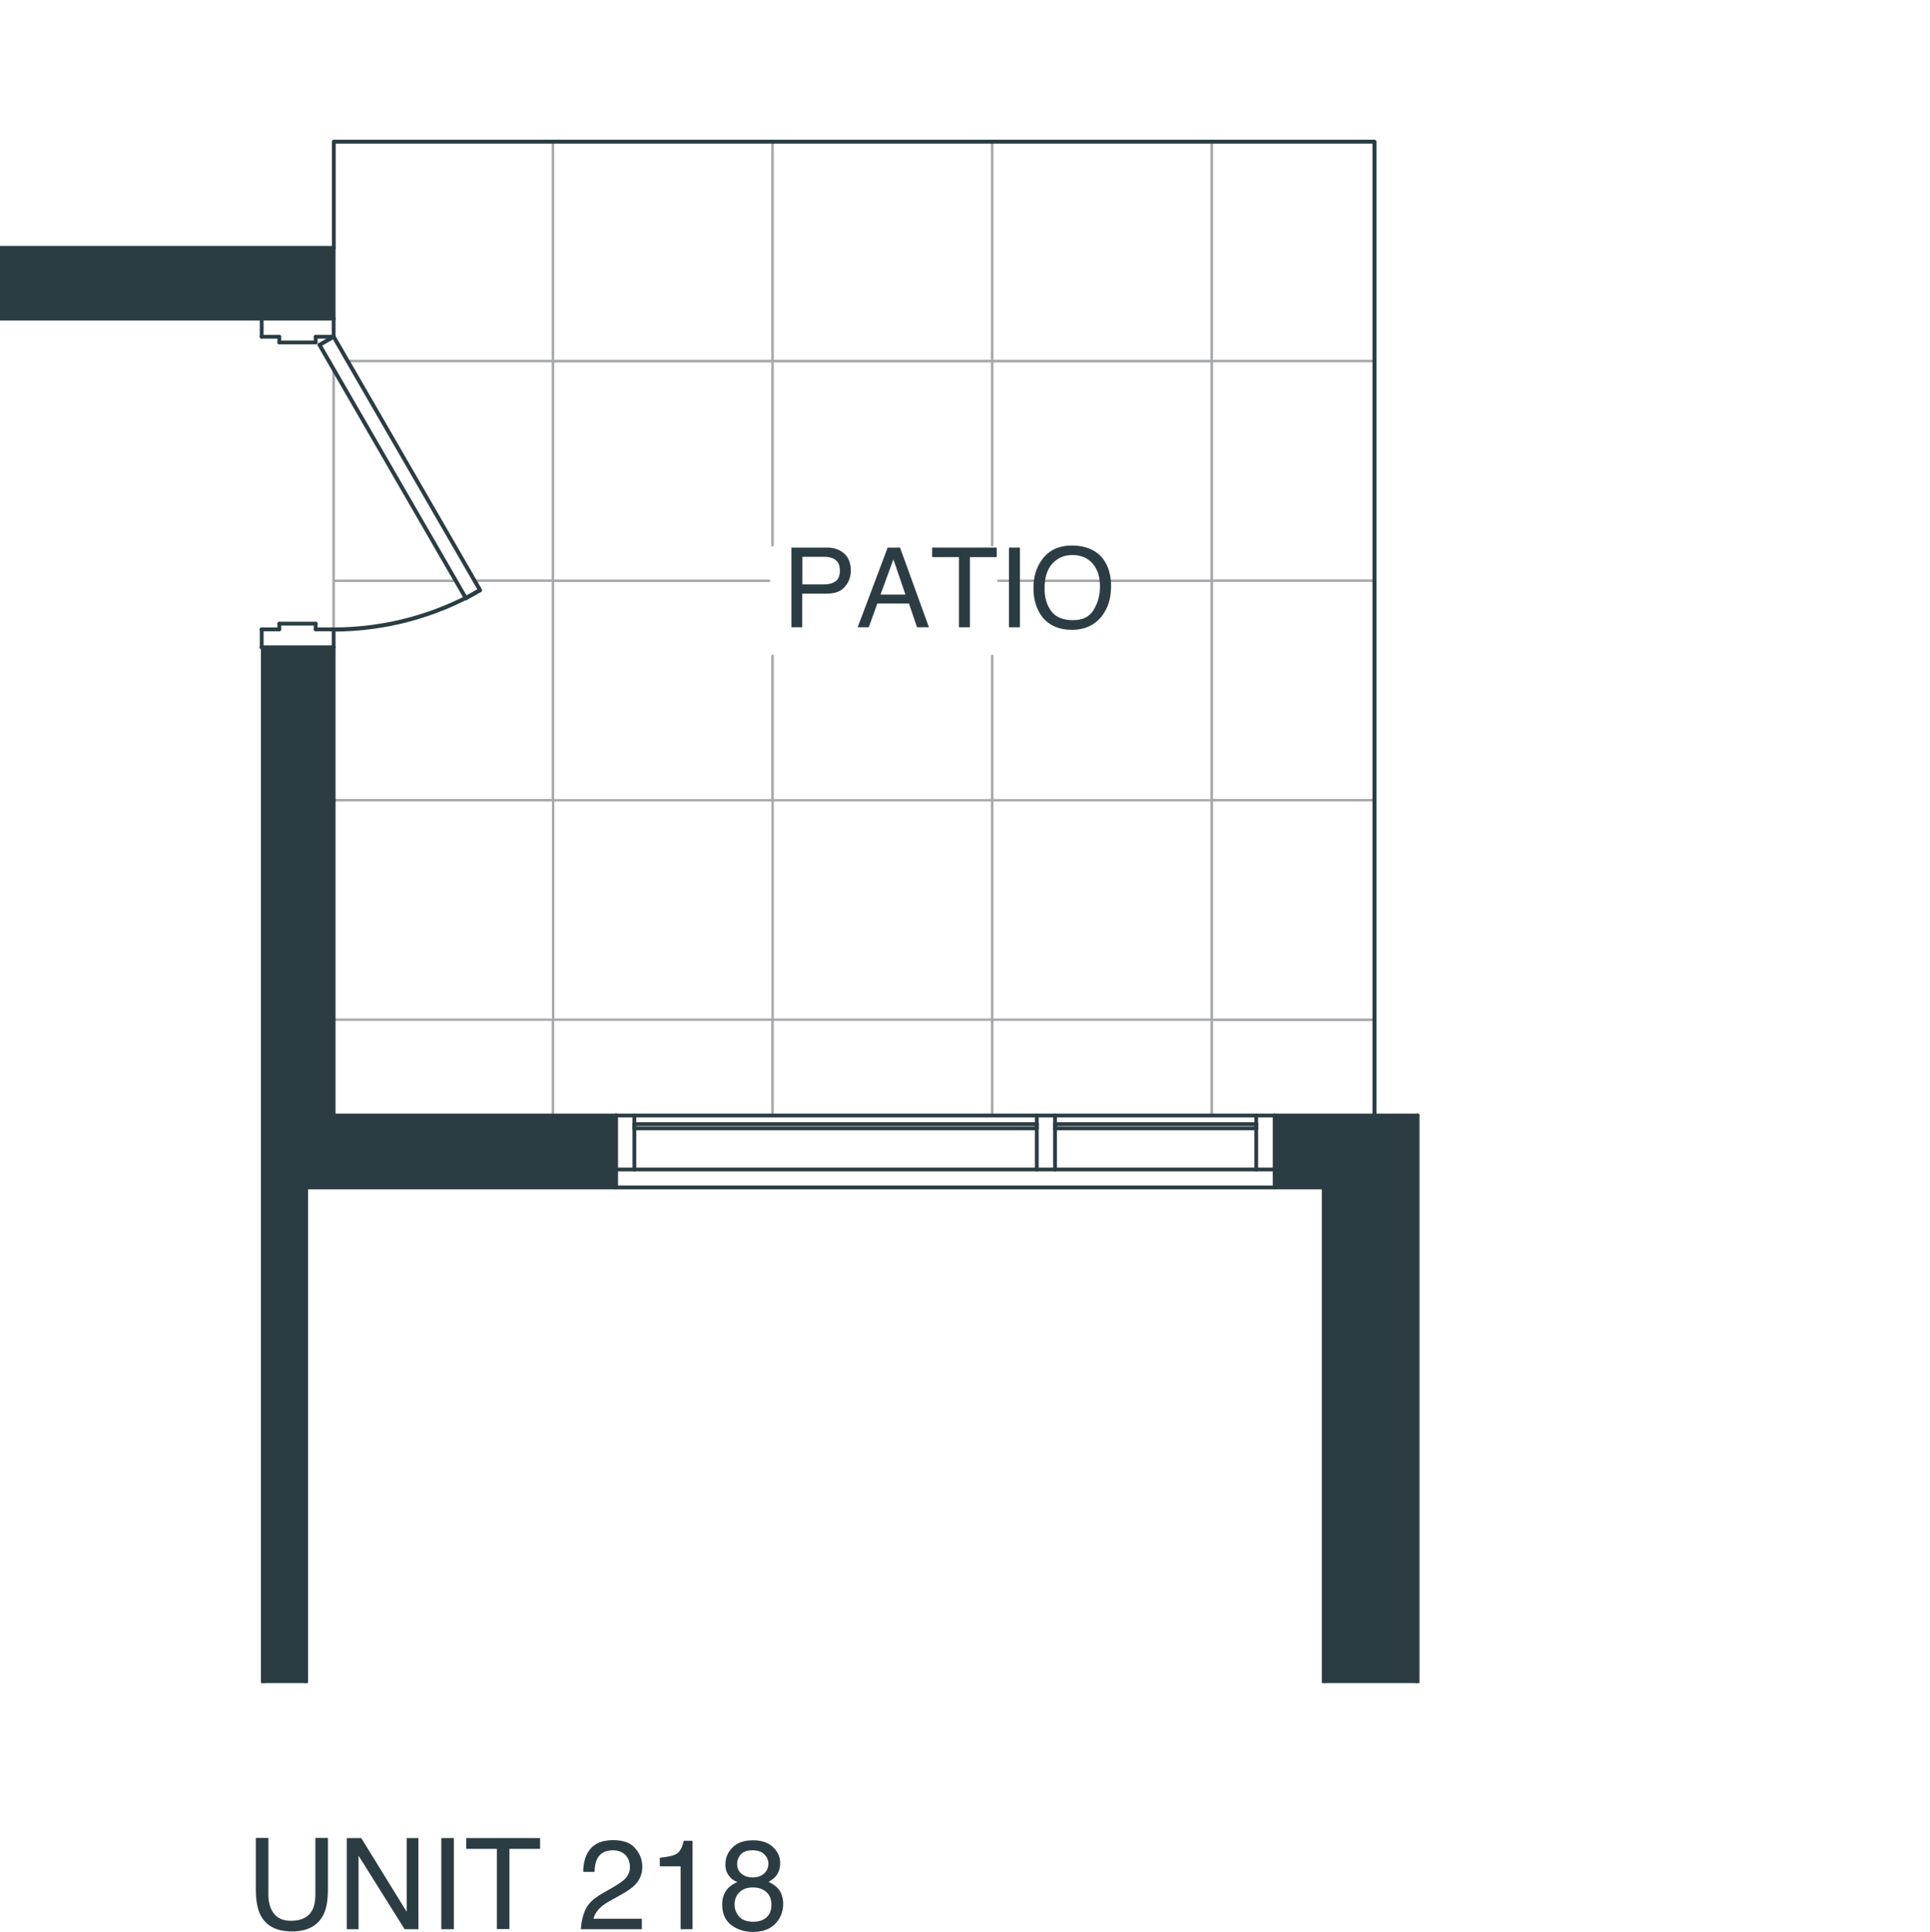 <?xml version="1.0" encoding="UTF-8"?> <svg xmlns="http://www.w3.org/2000/svg" xmlns:xlink="http://www.w3.org/1999/xlink" id="Layer_2" viewBox="0 0 121.54 121.67"><defs><style> .cls-1 { fill: none; } .cls-2, .cls-3 { fill: #2b3d43; } .cls-4 { isolation: isolate; } .cls-5 { clip-path: url(#clippath-11); } .cls-6 { clip-path: url(#clippath-10); } .cls-7 { clip-path: url(#clippath-4); } .cls-8 { clip-path: url(#clippath-2); } .cls-9 { clip-path: url(#clippath-7); } .cls-10 { clip-path: url(#clippath-6); } .cls-11 { clip-path: url(#clippath-9); } .cls-12 { clip-path: url(#clippath-8); } .cls-13 { fill: #a6a8ab; } .cls-3 { fill-rule: evenodd; } .cls-14 { clip-path: url(#clippath); } </style><clipPath id="clippath"><rect class="cls-1" width="121.54" height="106.01"></rect></clipPath><clipPath id="clippath-2"><rect class="cls-1" width="121.54" height="106.01"></rect></clipPath><clipPath id="clippath-4"><rect class="cls-1" width="121.54" height="106.01"></rect></clipPath><clipPath id="clippath-6"><rect class="cls-1" width="121.54" height="106.01"></rect></clipPath><clipPath id="clippath-7"><rect class="cls-1" width="121.54" height="106.01"></rect></clipPath><clipPath id="clippath-8"><rect class="cls-1" width="121.54" height="106.01"></rect></clipPath><clipPath id="clippath-9"><rect class="cls-1" width="121.54" height="106.01"></rect></clipPath><clipPath id="clippath-10"><rect class="cls-1" width="121.54" height="106.01"></rect></clipPath><clipPath id="clippath-11"><rect class="cls-1" width="121.54" height="106.01"></rect></clipPath></defs><g id="Layer_1-2" data-name="Layer_1"><g class="cls-4"><g><g class="cls-14"><polygon class="cls-3" points="89.27 70.25 80.27 70.25 80.27 74.79 83.36 74.79 83.36 157.88 63.42 157.88 63.42 160.61 83.36 160.61 83.36 192.29 63.42 192.29 63.42 196.54 83.36 196.54 83.36 231.1 25.42 231.1 25.42 196.54 45.01 196.54 45.01 192.29 25.42 192.29 25.42 186.36 19.28 186.36 19.28 160.61 45.01 160.61 45.01 157.88 19.28 157.88 19.28 156.15 16.55 156.15 16.55 183.62 -59.12 183.62 -59.12 184.05 -76.84 184.05 -76.84 190.61 -72.59 190.61 -72.59 188.3 -50.32 188.3 -50.32 211.59 -72.59 211.59 -72.59 209.02 -76.84 209.02 -76.84 218.83 -72.59 218.83 -72.59 215.84 -50.32 215.84 -50.32 250.4 -72.59 250.4 -72.59 246.44 -76.84 246.44 -76.84 250.4 -77.99 250.4 -77.99 254.57 -43.26 254.57 -43.26 193.41 18.37 193.41 18.37 234.56 89.27 234.56 89.27 70.25"></polygon></g><g class="cls-8"><polygon class="cls-3" points="21.01 40.77 16.55 40.77 16.55 137.74 19.28 137.74 19.28 74.79 38.79 74.79 38.79 70.25 21.01 70.25 21.01 40.77"></polygon></g><g class="cls-7"><rect class="cls-2" x="-.95" y="15.61" width="21.96" height="4.46"></rect></g><path class="cls-13" d="M76.31,70.33s-.08-.03-.08-.08v-5.95h-13.67v5.95s-.03.08-.08.08-.08-.03-.08-.08v-5.95h-13.67v5.95s-.03.08-.08.08-.08-.03-.08-.08v-5.95h-13.67v5.95s-.03.08-.08.08-.08-.03-.08-.08v-5.95h-13.67v5.95s-.03.08-.08.08-.08-.03-.08-.08v-30.62s.03-.08.08-.08.08.03.08.08v10.69h13.67v-13.67h-4.87s-.08-.03-.08-.08.03-.08.08-.08h4.87v-13.67h-12.86s-.08-.03-.08-.08.03-.08.08-.08h12.86v-13.75s.03-.08.08-.08.08.03.08.08v13.75h13.67v-13.75s.03-.08.08-.08.08.03.08.08v13.75h13.67v-13.75s.03-.08.08-.08.08.03.08.08v13.75h13.67v-13.75s.03-.08.08-.08.08.03.08.08v13.75h10.16s.08.03.08.08-.03.08-.08.08h-10.16v13.67h10.16s.08.03.08.08-.03.08-.08.08h-10.16v13.67h10.16s.08.03.08.08-.03.08-.08.08h-10.16v13.67h10.16s.08.03.08.08-.03.08-.08.08h-10.16v5.95s-.03.08-.08.08ZM62.56,64.15h13.67v-13.67h-13.67v13.67ZM48.73,64.15h13.67v-13.67h-13.67v13.67ZM34.91,64.15h13.67v-13.67h-13.67v13.67ZM21.09,64.15h13.67v-13.67h-13.67v13.67ZM62.56,50.33h13.67v-13.67h-13.36s-.08-.03-.08-.08.03-.08.08-.08h13.36v-13.67h-13.67v11.51s-.03.08-.08.08-.08-.03-.08-.08v-11.51h-13.67v11.51s-.03.08-.08.08-.08-.03-.08-.08v-11.51h-13.67v13.67h13.53s.08.03.08.08-.03.08-.08.08h-13.53v13.67h13.67v-9.02s.03-.08.08-.08.08.03.08.08v9.02h13.67v-9.02s.03-.08.08-.08.08.03.08.08v9.02ZM21.01,21.28s-.08-.03-.08-.08v-12.28s.03-.08.08-.08.08.03.08.08v12.28s-.03.08-.08.08Z"></path><path class="cls-13" d="M21.01,39.71s-.08-.03-.08-.08v-16.39s.03-.08.08-.08.08.03.08.08v13.26h7.62s.08.03.08.08-.03.08-.08.08h-7.62v2.98s-.03.08-.08.08Z"></path><path class="cls-2" d="M89.27,70.38h-9c-.07,0-.12-.06-.12-.12s.06-.12.12-.12h9c.07,0,.12.06.12.12s-.06.12-.12.12Z"></path><path class="cls-2" d="M80.27,74.91c-.07,0-.12-.06-.12-.12v-4.54c0-.07.06-.12.12-.12s.12.06.12.12v4.54c0,.07-.06.12-.12.12Z"></path><path class="cls-2" d="M83.36,74.91h-3.09c-.07,0-.12-.06-.12-.12s.06-.12.12-.12h3.09c.07,0,.12.06.12.12s-.06.12-.12.12Z"></path><path class="cls-2" d="M38.8,70.38h-17.78c-.07,0-.12-.06-.12-.12s.06-.12.12-.12h17.78c.07,0,.12.06.12.12s-.06.12-.12.12Z"></path><path class="cls-2" d="M38.8,74.91h-19.51c-.07,0-.12-.06-.12-.12s.06-.12.12-.12h19.51c.07,0,.12.06.12.12s-.06.12-.12.12Z"></path><path class="cls-2" d="M38.8,74.91c-.07,0-.12-.06-.12-.12v-4.54c0-.07.06-.12.12-.12s.12.06.12.12v4.54c0,.07-.06.12-.12.12Z"></path><path class="cls-2" d="M80.27,74.91h-41.47c-.07,0-.12-.06-.12-.12s.06-.12.12-.12h41.47c.07,0,.12.06.12.12s-.06.12-.12.12Z"></path><path class="cls-2" d="M21.01,20.19c-.07,0-.12-.06-.12-.12v-4.46c0-.07.06-.12.12-.12s.12.06.12.12v4.46c0,.07-.06.12-.12.12Z"></path><path class="cls-2" d="M16.55,74.91c-.07,0-.12-.06-.12-.12v-34.02c0-.07.06-.12.12-.12s.12.06.12.12v34.02c0,.07-.06.12-.12.12Z"></path><path class="cls-2" d="M21.01,70.38c-.07,0-.12-.06-.12-.12v-29.48c0-.07.06-.12.12-.12s.12.06.12.12v29.48c0,.07-.06.12-.12.12Z"></path><g class="cls-10"><path class="cls-2" d="M16.48,20.19H-.95c-.07,0-.12-.06-.12-.12s.06-.12.12-.12h17.42c.07,0,.12.06.12.12s-.06.12-.12.12Z"></path></g><g class="cls-9"><path class="cls-2" d="M21.01,15.73H-.95c-.07,0-.12-.06-.12-.12s.06-.12.12-.12h21.96c.07,0,.12.06.12.12s-.06.12-.12.12Z"></path></g><g class="cls-12"><path class="cls-2" d="M83.36,158c-.07,0-.12-.06-.12-.12v-83.09c0-.07.06-.12.12-.12s.12.06.12.12v83.09c0,.07-.06.12-.12.12Z"></path></g><g class="cls-11"><path class="cls-2" d="M89.27,234.68c-.07,0-.12-.06-.12-.12V70.25c0-.07.06-.12.12-.12s.12.06.12.12v164.3c0,.07-.06.12-.12.12Z"></path></g><g class="cls-6"><path class="cls-2" d="M19.28,136.81c-.07,0-.12-.06-.12-.12v-61.89c0-.07.06-.12.12-.12s.12.06.12.12v61.89c0,.07-.06.12-.12.12Z"></path></g><g class="cls-5"><path class="cls-2" d="M16.55,136.81c-.07,0-.12-.06-.12-.12v-61.89c0-.07.06-.12.12-.12s.12.06.12.12v61.89c0,.07-.06.12-.12.12Z"></path></g><path class="cls-2" d="M65.29,71.19c-.07,0-.12-.06-.12-.12v-.27c0-.07.06-.12.12-.12s.12.06.12.12v.27c0,.07-.06.12-.12.12Z"></path><path class="cls-2" d="M65.29,70.92h-25.34c-.07,0-.12-.06-.12-.12s.06-.12.12-.12h25.34c.07,0,.12.06.12.12s-.06.12-.12.12Z"></path><path class="cls-2" d="M39.95,71.19c-.07,0-.12-.06-.12-.12v-.27c0-.07.06-.12.12-.12s.12.06.12.12v.27c0,.07-.06.12-.12.12Z"></path><path class="cls-2" d="M65.29,71.19h-25.34c-.07,0-.12-.06-.12-.12s.06-.12.12-.12h25.34c.07,0,.12.06.12.12s-.06.12-.12.12Z"></path><path class="cls-2" d="M79.11,71.19c-.07,0-.12-.06-.12-.12v-.27c0-.07.06-.12.12-.12s.12.06.12.12v.27c0,.07-.06.12-.12.12Z"></path><path class="cls-2" d="M66.44,71.19c-.07,0-.12-.06-.12-.12v-.27c0-.07.06-.12.12-.12s.12.06.12.12v.27c0,.07-.06.12-.12.12Z"></path><path class="cls-2" d="M79.11,71.19h-12.67c-.07,0-.12-.06-.12-.12s.06-.12.12-.12h12.67c.07,0,.12.06.12.12s-.06.12-.12.12Z"></path><path class="cls-2" d="M66.44,73.78c-.07,0-.12-.06-.12-.12v-2.86c0-.07.06-.12.12-.12s.12.06.12.12v2.86c0,.07-.06.12-.12.12Z"></path><path class="cls-2" d="M66.44,70.38h-1.15c-.07,0-.12-.06-.12-.12s.06-.12.12-.12h1.15c.07,0,.12.06.12.12s-.06.12-.12.12Z"></path><path class="cls-2" d="M65.29,73.78c-.07,0-.12-.06-.12-.12v-3.4c0-.07.06-.12.12-.12s.12.06.12.12v3.4c0,.07-.06.12-.12.12Z"></path><path class="cls-2" d="M66.44,73.78h-1.15c-.07,0-.12-.06-.12-.12s.06-.12.12-.12h1.15c.07,0,.12.06.12.12s-.06.12-.12.12Z"></path><path class="cls-2" d="M80.27,70.38h-1.15c-.07,0-.12-.06-.12-.12s.06-.12.12-.12h1.15c.07,0,.12.06.12.12s-.06.12-.12.12Z"></path><path class="cls-2" d="M79.11,73.78c-.07,0-.12-.06-.12-.12v-2.86c0-.07.06-.12.12-.12s.12.06.12.12v2.86c0,.07-.06.12-.12.12Z"></path><path class="cls-2" d="M80.27,73.78h-1.15c-.07,0-.12-.06-.12-.12s.06-.12.12-.12h1.15c.07,0,.12.06.12.12s-.06.12-.12.12Z"></path><path class="cls-2" d="M39.95,73.78c-.07,0-.12-.06-.12-.12v-3.4c0-.07.06-.12.12-.12s.12.06.12.12v3.4c0,.07-.06.12-.12.12Z"></path><path class="cls-2" d="M39.95,70.38h-1.15c-.07,0-.12-.06-.12-.12s.06-.12.12-.12h1.15c.07,0,.12.06.12.12s-.06.12-.12.12Z"></path><path class="cls-2" d="M39.95,73.78h-1.15c-.07,0-.12-.06-.12-.12s.06-.12.12-.12h1.15c.07,0,.12.06.12.12s-.06.12-.12.12Z"></path><path class="cls-2" d="M65.29,73.78h-25.34c-.07,0-.12-.06-.12-.12s.06-.12.12-.12h25.34c.07,0,.12.06.12.12s-.06.12-.12.12Z"></path><path class="cls-2" d="M79.11,73.78h-12.67c-.07,0-.12-.06-.12-.12s.06-.12.12-.12h12.67c.07,0,.12.06.12.12s-.06.12-.12.12Z"></path><path class="cls-2" d="M65.29,70.38h-25.34c-.07,0-.12-.06-.12-.12s.06-.12.12-.12h25.34c.07,0,.12.06.12.12s-.06.12-.12.12Z"></path><path class="cls-2" d="M79.11,70.92h-12.67c-.07,0-.12-.06-.12-.12s.06-.12.12-.12h12.67c.07,0,.12.06.12.12s-.06.12-.12.12Z"></path><path class="cls-2" d="M79.11,70.92c-.07,0-.12-.06-.12-.12v-.54c0-.07.06-.12.12-.12s.12.06.12.12v.54c0,.07-.06.12-.12.12Z"></path><path class="cls-2" d="M66.44,70.92c-.07,0-.12-.06-.12-.12v-.54c0-.07.06-.12.12-.12s.12.06.12.12v.54c0,.07-.06.12-.12.12Z"></path><path class="cls-2" d="M79.11,70.38h-12.67c-.07,0-.12-.06-.12-.12s.06-.12.12-.12h12.67c.07,0,.12.06.12.12s-.06.12-.12.12Z"></path><path class="cls-2" d="M21.01,39.76h-1.13c-.07,0-.12-.06-.12-.12s.06-.12.12-.12h1.13c.07,0,.12.06.12.12s-.06.12-.12.12Z"></path><path class="cls-2" d="M19.88,39.76c-.07,0-.12-.06-.12-.12v-.36c0-.07.06-.12.12-.12s.12.06.12.12v.36c0,.07-.06.12-.12.12Z"></path><path class="cls-2" d="M19.88,39.4h-2.29c-.07,0-.12-.06-.12-.12s.06-.12.12-.12h2.29c.07,0,.12.06.12.12s-.06.12-.12.12Z"></path><path class="cls-2" d="M17.59,39.76c-.07,0-.12-.06-.12-.12v-.36c0-.07.06-.12.12-.12s.12.06.12.12v.36c0,.07-.06.12-.12.12Z"></path><path class="cls-2" d="M17.59,39.76h-1.12c-.07,0-.12-.06-.12-.12s.06-.12.12-.12h1.12c.07,0,.12.06.12.12s-.06.12-.12.12Z"></path><path class="cls-2" d="M16.48,40.89c-.07,0-.12-.06-.12-.12v-1.13c0-.07.06-.12.12-.12s.12.06.12.12v1.13c0,.07-.06.12-.12.12Z"></path><path class="cls-2" d="M21.01,40.89h-4.54c-.07,0-.12-.06-.12-.12s.06-.12.12-.12h4.54c.07,0,.12.06.12.12s-.06.12-.12.12Z"></path><path class="cls-2" d="M21.01,40.89c-.07,0-.12-.06-.12-.12v-1.13c0-.07.06-.12.12-.12s.12.06.12.12v1.13c0,.07-.06.12-.12.12Z"></path><path class="cls-2" d="M21.01,21.33c-.07,0-.12-.06-.12-.12v-1.13c0-.07.06-.12.12-.12s.12.06.12.12v1.13c0,.07-.06.12-.12.12Z"></path><path class="cls-2" d="M21.01,20.19h-4.54c-.07,0-.12-.06-.12-.12s.06-.12.12-.12h4.54c.07,0,.12.06.12.12s-.06.12-.12.12Z"></path><path class="cls-2" d="M16.48,21.33c-.07,0-.12-.06-.12-.12v-1.13c0-.07.06-.12.12-.12s.12.06.12.12v1.13c0,.07-.06.12-.12.12Z"></path><path class="cls-2" d="M17.59,21.33h-1.12c-.07,0-.12-.06-.12-.12s.06-.12.12-.12h1.12c.07,0,.12.06.12.12s-.06.12-.12.12Z"></path><path class="cls-2" d="M17.59,21.69c-.07,0-.12-.06-.12-.12v-.36c0-.07.06-.12.12-.12s.12.06.12.12v.36c0,.07-.06.12-.12.12Z"></path><path class="cls-2" d="M19.88,21.69h-2.29c-.07,0-.12-.06-.12-.12s.06-.12.12-.12h2.29c.07,0,.12.06.12.12s-.06.12-.12.12Z"></path><path class="cls-2" d="M19.88,21.69c-.07,0-.12-.06-.12-.12v-.36c0-.07.06-.12.12-.12s.12.06.12.12v.36c0,.07-.06.12-.12.12Z"></path><path class="cls-2" d="M21.01,21.33h-1.13c-.07,0-.12-.06-.12-.12s.06-.12.12-.12h1.13c.07,0,.12.06.12.12s-.06.12-.12.12Z"></path><path class="cls-2" d="M30.23,37.29s-.08-.02-.11-.06l-9.22-15.96c-.03-.06-.01-.14.05-.17.06-.03.13-.01.17.05l9.22,15.96c.03.06.01.14-.05.17-.02.01-.04.02-.06.02Z"></path><path class="cls-2" d="M20.13,21.84s-.08-.02-.11-.06c-.03-.06-.01-.14.05-.17l.88-.51c.06-.03.13-.01.17.05.03.06.01.14-.05.17l-.88.51s-.04.02-.06.02Z"></path><path class="cls-2" d="M29.34,37.8s-.08-.02-.11-.06l-9.22-15.96c-.03-.06-.01-.14.05-.17.06-.03.14-.01.17.05l9.22,15.96c.03.06.01.14-.05.17-.02.01-.04.02-.06.02Z"></path><path class="cls-2" d="M29.34,37.8s-.08-.02-.11-.06c-.03-.06-.01-.14.05-.17l.88-.51c.06-.03.13-.01.17.05.03.06.01.14-.05.17l-.88.51s-.04.02-.06.02Z"></path><path class="cls-2" d="M21.01,39.76c-.07,0-.12-.06-.12-.12s.06-.12.12-.12c3.21,0,6.38-.85,9.15-2.45.06-.03.13-.01.17.05.03.06.01.14-.05.17-2.82,1.63-6.02,2.49-9.28,2.49Z"></path><path class="cls-2" d="M86.55,70.41c-.07,0-.12-.06-.12-.12V9.05H21.14v6.55c0,.07-.06.12-.12.12s-.12-.06-.12-.12v-6.68c0-.07.06-.12.12-.12h65.54c.07,0,.12.06.12.12v61.36c0,.07-.06.12-.12.12Z"></path></g></g></g><g id="Layer_2-2" data-name="Layer_2"><g><path class="cls-2" d="M49.84,34.49h2.25c.44,0,.8.13,1.08.38.27.25.41.61.41,1.06,0,.39-.12.73-.37,1.02-.24.29-.62.44-1.12.44h-1.57v2.12h-.68v-5.02ZM52.48,35.18c-.15-.07-.35-.11-.61-.11h-1.34v1.74h1.34c.3,0,.55-.06.74-.19.19-.13.28-.36.28-.69,0-.37-.14-.62-.41-.75Z"></path><path class="cls-2" d="M55.91,34.49h.77l1.82,5.02h-.75l-.51-1.5h-1.99l-.54,1.5h-.7l1.89-5.02ZM57.02,37.45l-.76-2.22-.81,2.22h1.57Z"></path><path class="cls-2" d="M62.77,34.49v.6h-1.69v4.42h-.69v-4.42h-1.69v-.6h4.07Z"></path><path class="cls-2" d="M63.54,34.49h.69v5.02h-.69v-5.02Z"></path><path class="cls-2" d="M69.47,35.21c.33.44.5,1.01.5,1.71,0,.75-.19,1.37-.57,1.87-.45.58-1.08.88-1.91.88-.77,0-1.38-.25-1.82-.77-.39-.49-.59-1.11-.59-1.87,0-.68.17-1.26.51-1.74.43-.62,1.07-.93,1.92-.93s1.54.29,1.97.86ZM68.87,38.41c.27-.43.4-.92.4-1.48,0-.59-.15-1.07-.46-1.43-.31-.36-.73-.54-1.27-.54s-.94.18-1.27.54c-.33.36-.49.88-.49,1.58,0,.56.14,1.03.42,1.41.28.38.74.57,1.37.57s1.03-.21,1.3-.64Z"></path></g><g><path class="cls-2" d="M16.9,115.77v3.55c0,.42.08.76.24,1.04.23.42.63.62,1.18.62.66,0,1.12-.23,1.35-.68.13-.25.19-.57.19-.99v-3.55h.79v3.22c0,.71-.09,1.25-.29,1.63-.35.69-1.01,1.04-1.98,1.04s-1.63-.35-1.98-1.04c-.19-.38-.29-.92-.29-1.63v-3.22h.79Z"></path><path class="cls-2" d="M21.83,115.77h.92l2.86,4.64v-4.64h.74v5.74h-.87l-2.9-4.63v4.63h-.74v-5.74Z"></path><path class="cls-2" d="M27.79,115.77h.79v5.74h-.79v-5.74Z"></path><path class="cls-2" d="M34.01,115.77v.68h-1.93v5.05h-.79v-5.05h-1.93v-.68h4.65Z"></path><path class="cls-2" d="M36.88,120.25c.17-.36.51-.68,1.01-.97l.75-.43c.34-.2.57-.36.71-.5.21-.22.32-.46.32-.74,0-.33-.1-.58-.29-.78-.2-.19-.46-.29-.78-.29-.48,0-.81.18-1,.55-.1.2-.15.47-.16.81h-.71c0-.49.1-.88.27-1.19.3-.54.84-.81,1.61-.81.64,0,1.11.17,1.4.52.3.35.44.73.44,1.16,0,.45-.16.83-.47,1.15-.18.18-.51.41-.98.67l-.54.3c-.25.14-.46.27-.6.4-.26.23-.42.48-.49.75h3.05v.66h-3.84c.03-.48.13-.9.3-1.26Z"></path><path class="cls-2" d="M41.55,117.55v-.54c.51-.05.86-.13,1.06-.25.2-.12.35-.39.45-.82h.55v5.57h-.75v-3.96h-1.32Z"></path><path class="cls-2" d="M45.99,118.24c-.21-.21-.31-.48-.31-.81,0-.42.15-.77.45-1.07s.73-.45,1.28-.45.96.14,1.26.42c.3.28.46.61.46.99,0,.35-.09.63-.27.85-.1.12-.25.24-.46.36.23.11.42.23.55.37.25.26.37.6.37,1.02,0,.49-.17.91-.5,1.25-.33.34-.8.51-1.4.51-.54,0-1-.15-1.38-.44-.38-.3-.56-.72-.56-1.29,0-.33.08-.62.24-.86s.4-.42.72-.55c-.2-.08-.35-.18-.46-.29ZM48.26,120.77c.21-.18.32-.44.32-.79s-.11-.64-.33-.82c-.22-.19-.5-.28-.85-.28s-.61.1-.82.29c-.21.19-.32.46-.32.79,0,.29.1.54.29.76.19.21.49.32.9.32.33,0,.6-.09.81-.26ZM48.13,118c.17-.17.26-.38.26-.62,0-.21-.08-.4-.25-.58-.17-.17-.42-.26-.76-.26s-.58.09-.73.26c-.15.17-.23.38-.23.61,0,.26.1.47.29.62.19.15.42.22.69.22.31,0,.55-.09.73-.26Z"></path></g></g></svg> 